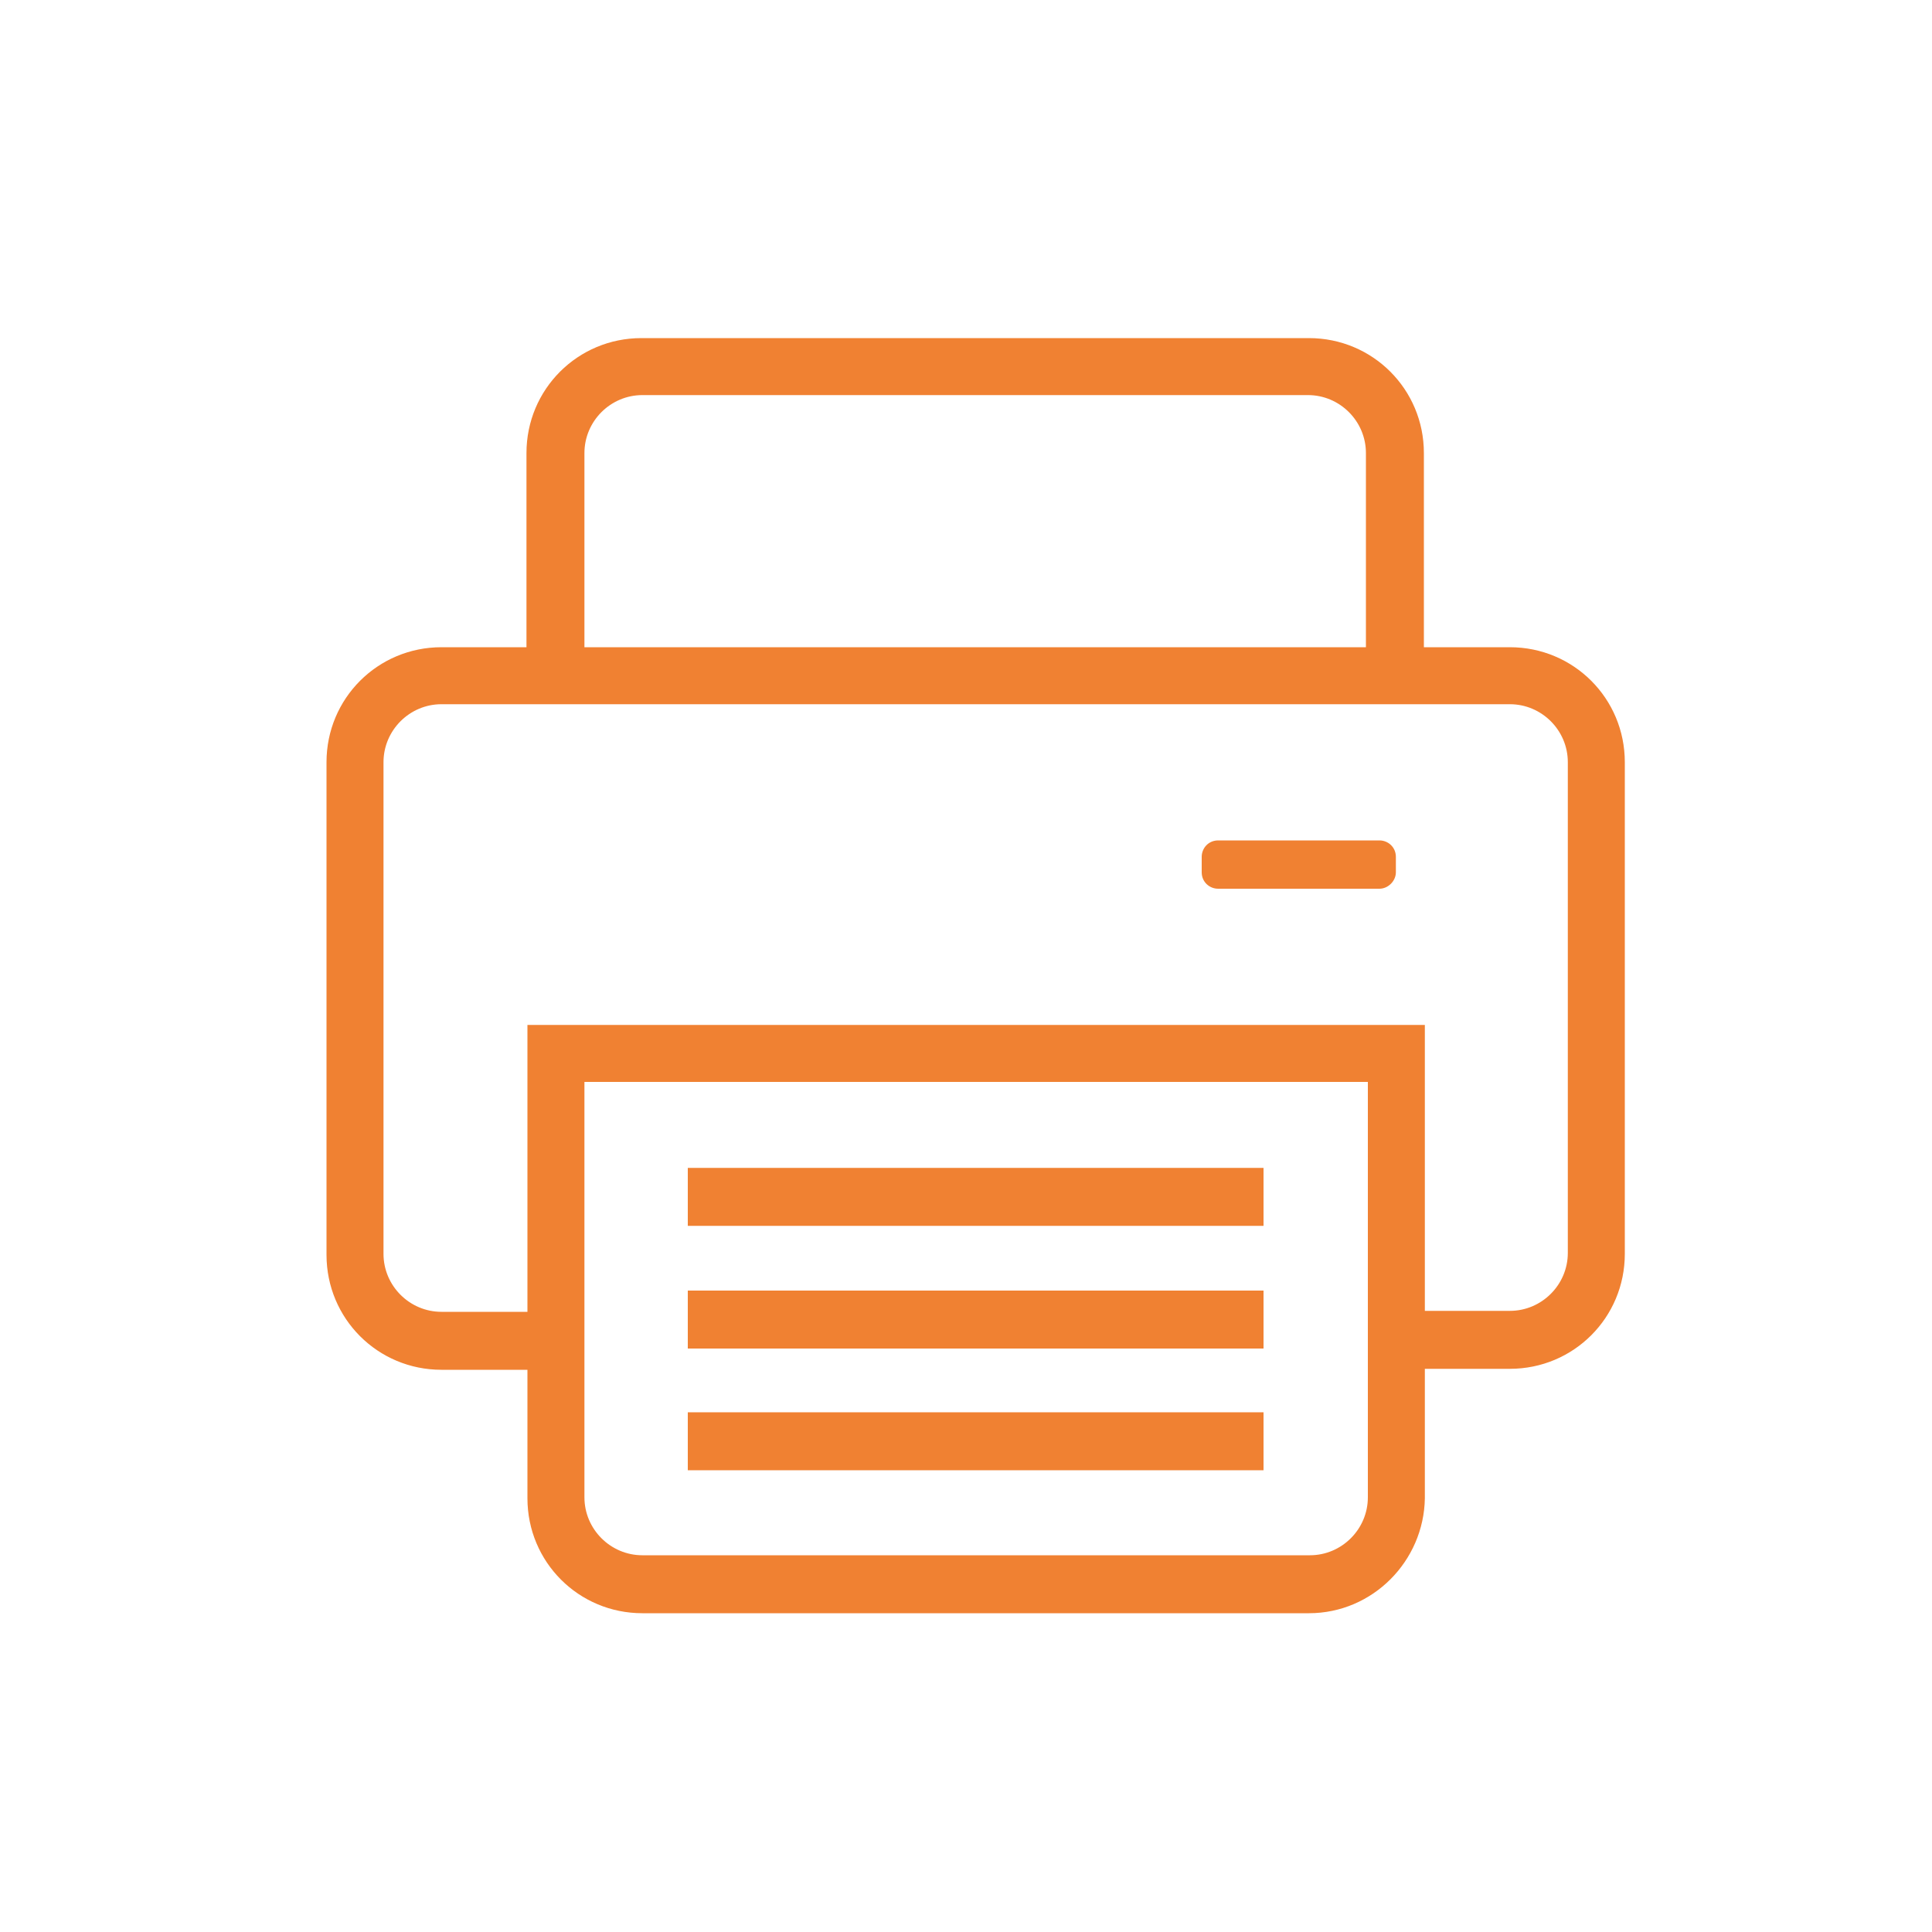 <?xml version="1.0" encoding="utf-8"?>
<!-- Generator: Adobe Illustrator 27.0.1, SVG Export Plug-In . SVG Version: 6.00 Build 0)  -->
<svg version="1.1" id="Layer_1" xmlns="http://www.w3.org/2000/svg" xmlns:xlink="http://www.w3.org/1999/xlink" x="0px" y="0px"
	 width="200px" height="200px" viewBox="0 0 200 200" style="enable-background:new 0 0 200 200;" xml:space="preserve">
<style type="text/css">
	.st0{fill:#F08132;}
</style>
<path class="st0" d="M60.5,69.9h-6v-23c0-6.6,5.3-11.9,11.9-11.9h69.1c6.6,0,11.9,5.3,11.9,11.9v22.5h-6V46.9c0-3.3-2.7-6-6-6H66.5
	c-3.3,0-6,2.7-6,6V69.9z"/>
<path class="st0" d="M142.8,92h-16.7c-0.9,0-1.7-0.7-1.7-1.7v-1.6c0-0.9,0.7-1.7,1.7-1.7h16.7c0.9,0,1.7,0.7,1.7,1.7v1.6
	C144.5,91.2,143.7,92,142.8,92z"/>
<rect x="71.2" y="120.9" class="st0" width="59.6" height="6"/>
<rect x="71.2" y="133.6" class="st0" width="59.6" height="6"/>
<rect x="71.2" y="146.2" class="st0" width="59.6" height="6"/>
<path class="st0" d="M156.3,141.7h-11.8v-6h11.8c3.3,0,6-2.7,6-6V78.9c0-3.3-2.7-6-6-6H45.7c-3.3,0-6,2.7-6,6v50.9c0,3.3,2.7,6,6,6
	h11.8v6H45.7c-6.6,0-11.9-5.3-11.9-11.9V78.9c0-6.6,5.3-11.9,11.9-11.9h110.6c6.6,0,11.9,5.3,11.9,11.9v50.9
	C168.2,136.4,162.9,141.7,156.3,141.7z"/>
<path class="st0" d="M135.5,167H66.5c-6.6,0-11.9-5.3-11.9-11.9v-49h92.9v49C147.4,161.6,142.1,167,135.5,167z M60.5,112v43
	c0,3.3,2.7,6,6,6h69.1c3.3,0,6-2.7,6-6v-43H60.5z"/>
</svg>
